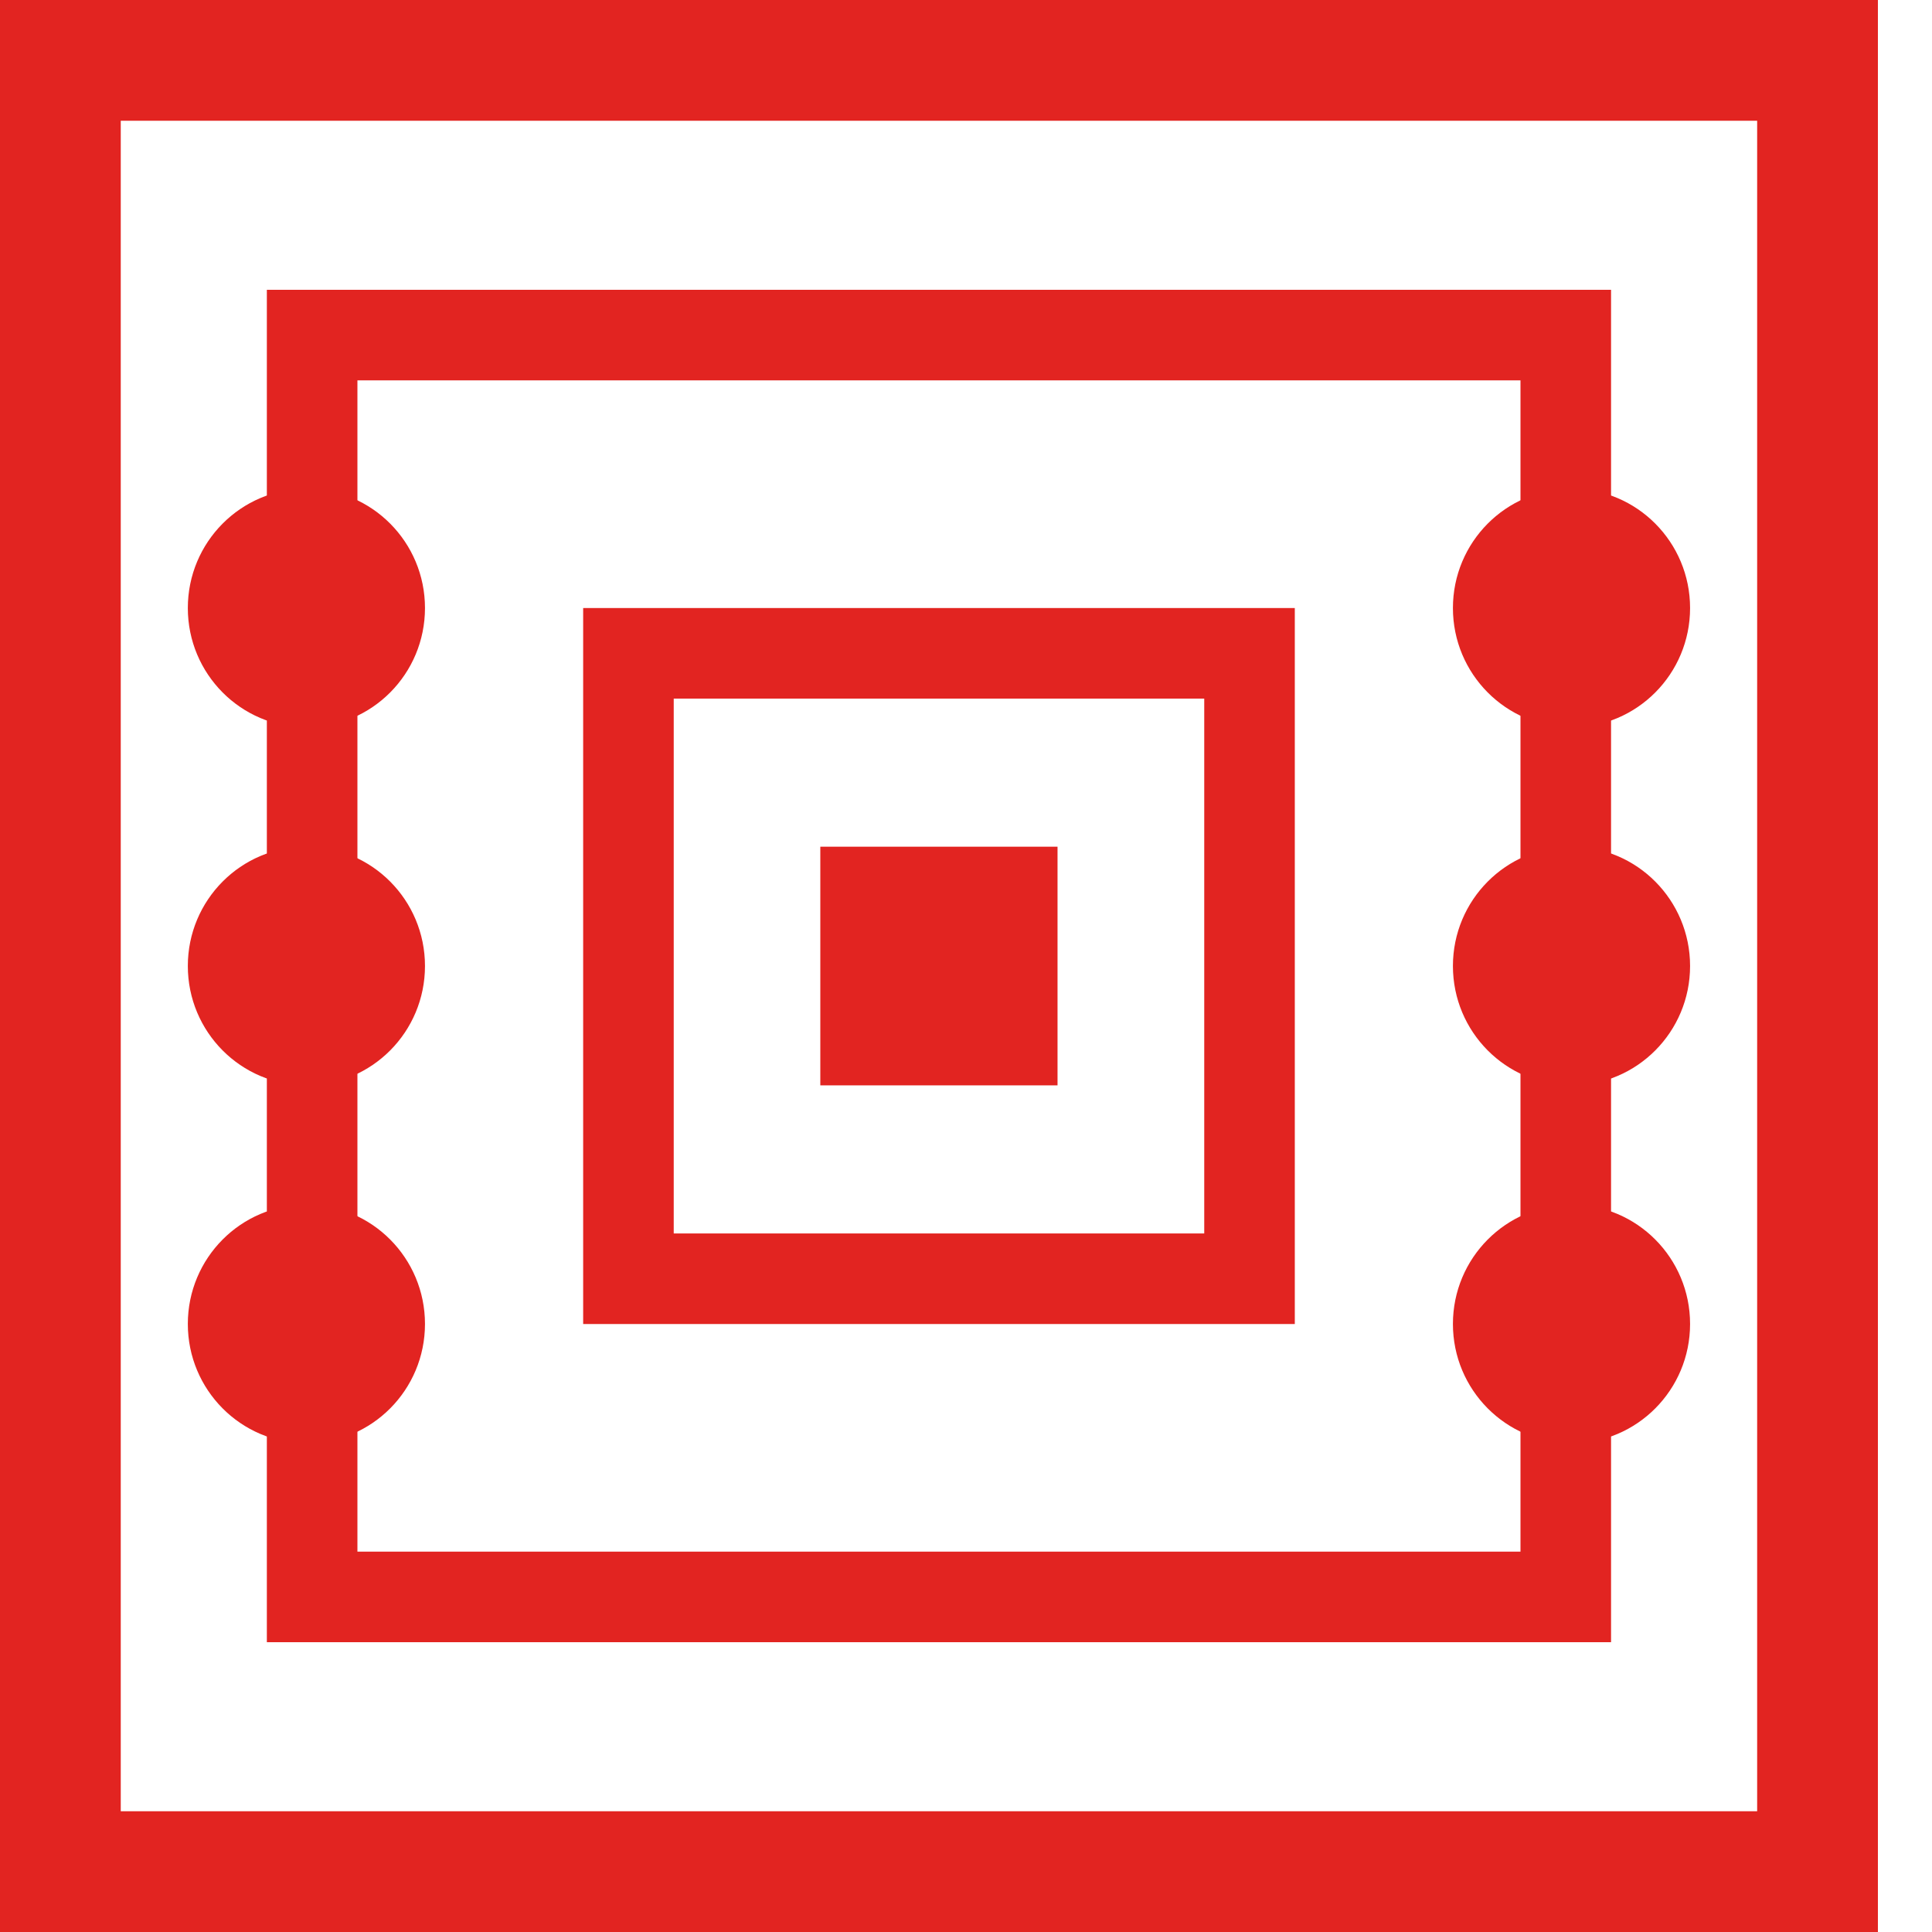 <?xml version="1.0" encoding="UTF-8"?>
<svg width="32px" height="32px" viewBox="0 0 32 32" version="1.1" xmlns="http://www.w3.org/2000/svg" xmlns:xlink="http://www.w3.org/1999/xlink">
    <!-- Generator: sketchtool 51.2 (57519) - http://www.bohemiancoding.com/sketch -->
    <title>A6EC1573-9B24-41EA-834A-1616578B7F06@0.5x</title>
    <desc>Created with sketchtool.</desc>
    <defs></defs>
    <g id="Website-Designs" stroke="none" stroke-width="1" fill="none" fill-rule="evenodd">
        <g id="Home" transform="translate(-535, -770)">
            <g id="red" transform="translate(535, 770)">
                <rect id="Rectangle-Copy-4" stroke="#E22421" stroke-width="2" x="1" y="1" width="29.104" height="30"></rect>
                <rect id="Rectangle" stroke="#E22421" stroke-width="1.5" x="5.17" y="5.55" width="20.764" height="20.9"></rect>
                <ellipse id="Oval-Copy" fill="#E22421" cx="26.029" cy="16" rx="1.964" ry="1.976"></ellipse>
                <ellipse id="Oval-Copy-3" fill="#E22421" cx="5.075" cy="16" rx="1.964" ry="1.976"></ellipse>
                <ellipse id="Oval" fill="#E22421" cx="26.029" cy="10.071" rx="1.964" ry="1.976"></ellipse>
                <ellipse id="Oval-Copy-4" fill="#E22421" cx="5.075" cy="10.071" rx="1.964" ry="1.976"></ellipse>
                <ellipse id="Oval-Copy-2" fill="#E22421" cx="26.029" cy="21.929" rx="1.964" ry="1.976"></ellipse>
                <ellipse id="Oval-Copy-5" fill="#E22421" cx="5.075" cy="21.929" rx="1.964" ry="1.976"></ellipse>
                <rect id="Rectangle-Copy" stroke="#E22421" stroke-width="1.5" x="10.409" y="10.821" width="10.287" height="10.359"></rect>
                <rect id="Rectangle-2" fill="#E22421" x="13.587" y="14.024" width="3.929" height="3.953"></rect>
            </g>
        </g>
    </g>
</svg>